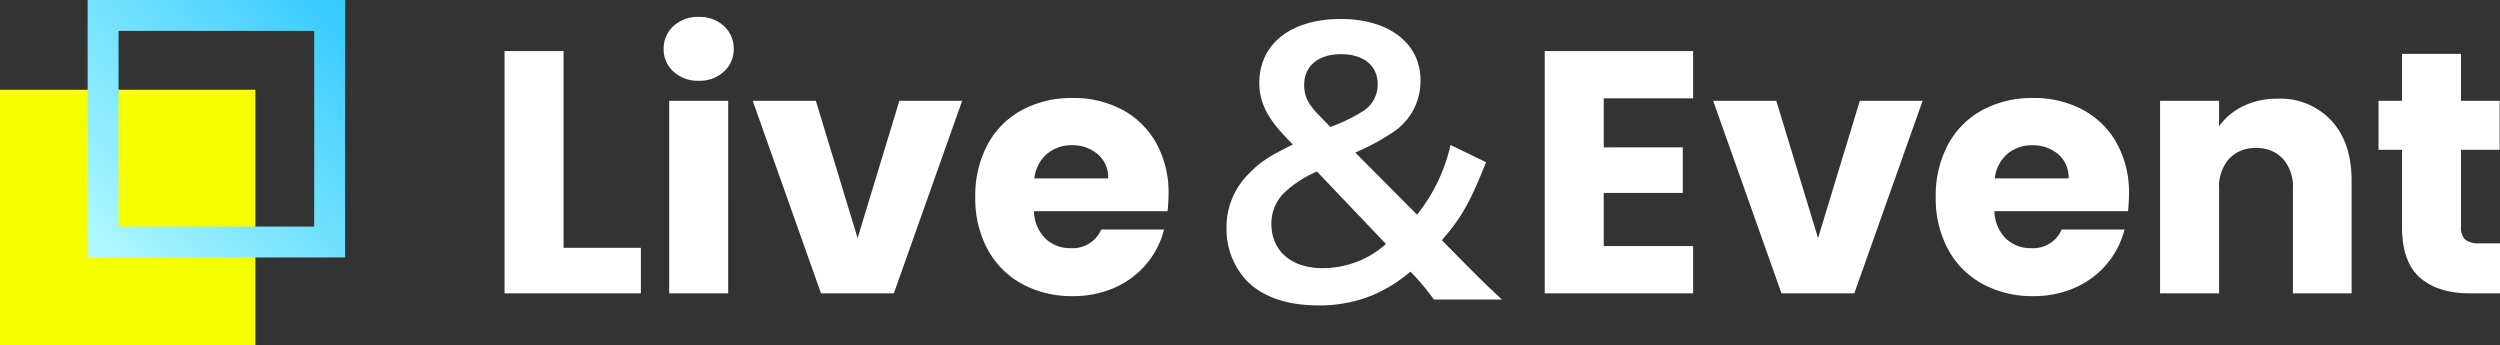 <svg xmlns="http://www.w3.org/2000/svg" xmlns:xlink="http://www.w3.org/1999/xlink" width="362.2" height="50" viewBox="0 0 362.2 50">
  <rect x="0" y="0" width="362.2" height="50" fill="#333333" stroke="none"/>
  <defs>
    <linearGradient id="linear-gradient" x1="1.443" y1="-0.346" x2="0" y2="0.976" gradientUnits="objectBoundingBox">
      <stop offset="0" stop-color="#00b6ff"/>
      <stop offset="1" stop-color="#b2f9ff"/>
    </linearGradient>
  </defs>
  <g id="ttl_live_and_event" transform="translate(0 108.5)">
    <path id="パス_1749" data-name="パス 1749" d="M11.65-6.6h11.2V0H3.1V-35.1h8.55Zm19.6-24.2a5.182,5.182,0,0,1-3.675-1.325A4.293,4.293,0,0,1,26.15-35.4a4.349,4.349,0,0,1,1.425-3.325A5.182,5.182,0,0,1,31.25-40.05a5.114,5.114,0,0,1,3.625,1.325A4.349,4.349,0,0,1,36.3-35.4a4.293,4.293,0,0,1-1.425,3.275A5.114,5.114,0,0,1,31.25-30.8Zm4.25,2.9V0H26.95V-27.9ZM54.25-8,60.3-27.9h9.1L59.5,0H48.95l-9.9-27.9H48.2ZM99.3-14.4a21.827,21.827,0,0,1-.15,2.5H79.8a5.814,5.814,0,0,0,1.675,3.975A5.117,5.117,0,0,0,85.1-6.55a4.493,4.493,0,0,0,4.45-2.7h9.1A12.487,12.487,0,0,1,96.125-4.3,12.642,12.642,0,0,1,91.55-.85,14.7,14.7,0,0,1,85.4.4a14.965,14.965,0,0,1-7.3-1.75,12.448,12.448,0,0,1-5-5,15.436,15.436,0,0,1-1.8-7.6,15.612,15.612,0,0,1,1.775-7.6,12.286,12.286,0,0,1,4.975-5A15.07,15.07,0,0,1,85.4-28.3a14.919,14.919,0,0,1,7.2,1.7,12.207,12.207,0,0,1,4.925,4.85A14.721,14.721,0,0,1,99.3-14.4Zm-8.75-2.25a4.4,4.4,0,0,0-1.5-3.5,5.522,5.522,0,0,0-3.75-1.3,5.415,5.415,0,0,0-3.625,1.25,5.552,5.552,0,0,0-1.825,3.55ZM147.6.9c-2.3-2.15-3.45-3.3-5.05-4.9L138.9-7.7c2.85-3.3,4.05-5.4,6.4-11.3l-5.15-2.5a24.686,24.686,0,0,1-4.85,10.1l-8.95-9a33.107,33.107,0,0,0,5.4-2.9,8.822,8.822,0,0,0,4.05-7.6c0-5.35-4.6-8.85-11.55-8.85-7.2,0-11.8,3.6-11.8,9.25,0,2.6,1,4.8,3.35,7.35l1.5,1.6c-3.3,1.6-4.7,2.5-6.3,4.15a10.851,10.851,0,0,0-3.3,7.9,10.924,10.924,0,0,0,3,7.75c2.3,2.3,5.85,3.5,10.35,3.5A20.442,20.442,0,0,0,128.4.45a20.873,20.873,0,0,0,5.95-3.6l.8.85a36.7,36.7,0,0,1,2.6,3.2ZM121.05-25.85c-1.55-1.6-2.1-2.7-2.1-4.35,0-2.75,2.05-4.45,5.35-4.45,3.25,0,5.3,1.65,5.3,4.35a4.549,4.549,0,0,1-2.2,3.95,25.41,25.41,0,0,1-4.65,2.25Zm9.75,18.7a13.784,13.784,0,0,1-9.2,3.5c-4.5,0-7.4-2.5-7.4-6.4a6.21,6.21,0,0,1,2.05-4.7,16.206,16.206,0,0,1,4.55-2.9Zm31.55-21.1v7.1H173.8v6.6H162.35v7.7H175.3V0H153.8V-35.1h21.5v6.85ZM193.4-8l6.05-19.9h9.1L198.65,0H188.1l-9.9-27.9h9.15Zm45.05-6.4a21.828,21.828,0,0,1-.15,2.5H218.95a5.814,5.814,0,0,0,1.675,3.975A5.117,5.117,0,0,0,224.25-6.55a4.493,4.493,0,0,0,4.45-2.7h9.1a12.487,12.487,0,0,1-2.525,4.95A12.642,12.642,0,0,1,230.7-.85,14.7,14.7,0,0,1,224.55.4a14.965,14.965,0,0,1-7.3-1.75,12.448,12.448,0,0,1-5-5,15.436,15.436,0,0,1-1.8-7.6,15.612,15.612,0,0,1,1.775-7.6,12.286,12.286,0,0,1,4.975-5,15.07,15.07,0,0,1,7.35-1.75,14.919,14.919,0,0,1,7.2,1.7,12.207,12.207,0,0,1,4.925,4.85A14.721,14.721,0,0,1,238.45-14.4Zm-8.75-2.25a4.4,4.4,0,0,0-1.5-3.5,5.522,5.522,0,0,0-3.75-1.3,5.415,5.415,0,0,0-3.625,1.25A5.552,5.552,0,0,0,219-16.65ZM259.95-28.2a10.125,10.125,0,0,1,7.825,3.175Q270.7-21.85,270.7-16.3V0h-8.5V-15.15a6.123,6.123,0,0,0-1.45-4.35,5.084,5.084,0,0,0-3.9-1.55,5.084,5.084,0,0,0-3.9,1.55,6.123,6.123,0,0,0-1.45,4.35V0h-8.55V-27.9h8.55v3.7a9.02,9.02,0,0,1,3.5-2.925A11.127,11.127,0,0,1,259.95-28.2ZM292.2-7.25V0h-4.35q-4.65,0-7.25-2.275T278-9.7V-20.8h-3.4v-7.1H278v-6.8h8.55v6.8h5.6v7.1h-5.6V-9.6a2.343,2.343,0,0,0,.6,1.8,2.929,2.929,0,0,0,2,.55Z" transform="translate(70 -66)" fill="#fff"/>
    <path id="パス_1622" data-name="パス 1622" d="M0,0H37V37H0Z" transform="translate(0 -95.5)" fill="#f5ff00"/>
    <path id="長方形_917" data-name="長方形 917" d="M4.476,4.476V32.825H32.825V4.476H4.476M0,0H37.3V37.3H0Z" transform="translate(12.698 -108.5)" fill="url(#linear-gradient)"/>
  </g>
</svg>
